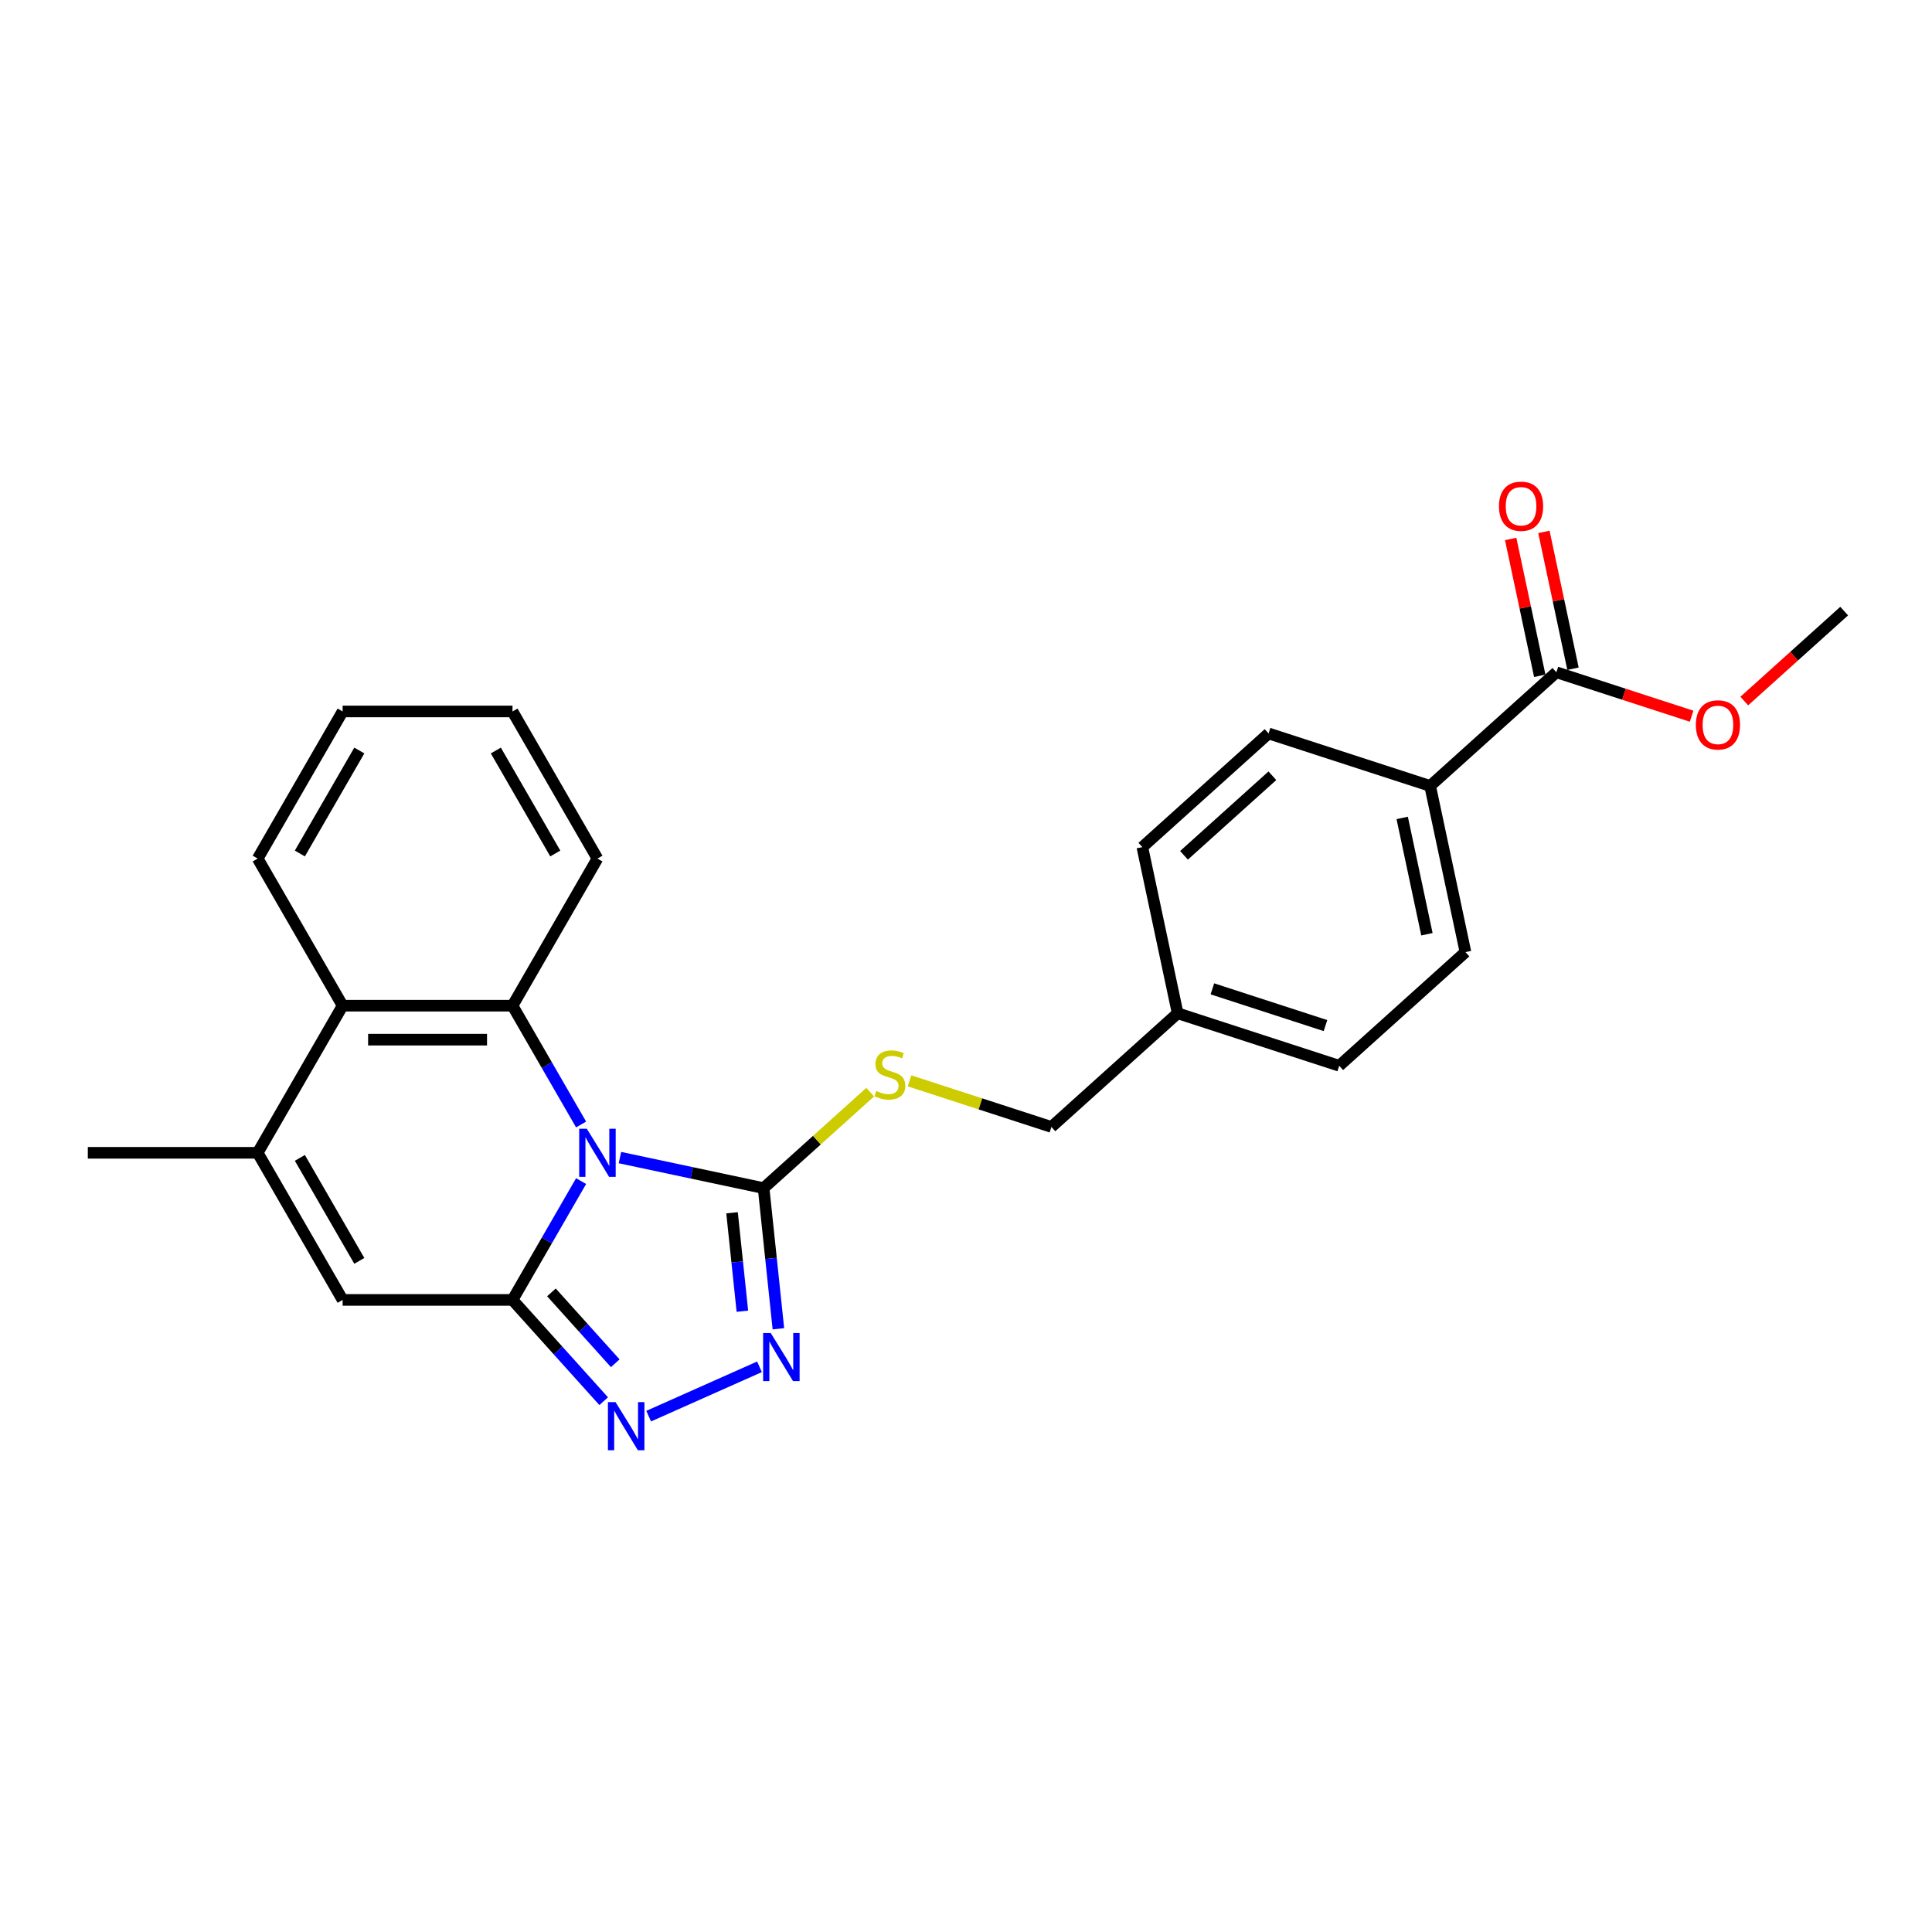 <?xml version='1.0' encoding='iso-8859-1'?>
<svg version='1.1' baseProfile='full'
              xmlns='http://www.w3.org/2000/svg'
                      xmlns:rdkit='http://www.rdkit.org/xml'
                      xmlns:xlink='http://www.w3.org/1999/xlink'
                  xml:space='preserve'
width='1000px' height='1000px' viewBox='0 0 1000 1000'>
<!-- END OF HEADER -->
<rect style='opacity:1.0;fill:#FFFFFF;stroke:none' width='1000' height='1000' x='0' y='0'> </rect>
<path class='bond-0' d='M 300.779,611.338 L 283.026,642.087' style='fill:none;fill-rule:evenodd;stroke:#0000FF;stroke-width:6px;stroke-linecap:butt;stroke-linejoin:miter;stroke-opacity:1' />
<path class='bond-0' d='M 283.026,642.087 L 265.273,672.836' style='fill:none;fill-rule:evenodd;stroke:#000000;stroke-width:6px;stroke-linecap:butt;stroke-linejoin:miter;stroke-opacity:1' />
<path class='bond-1' d='M 320.878,599.164 L 358.06,607.067' style='fill:none;fill-rule:evenodd;stroke:#0000FF;stroke-width:6px;stroke-linecap:butt;stroke-linejoin:miter;stroke-opacity:1' />
<path class='bond-1' d='M 358.06,607.067 L 395.242,614.97' style='fill:none;fill-rule:evenodd;stroke:#000000;stroke-width:6px;stroke-linecap:butt;stroke-linejoin:miter;stroke-opacity:1' />
<path class='bond-2' d='M 300.779,582.041 L 283.026,551.291' style='fill:none;fill-rule:evenodd;stroke:#0000FF;stroke-width:6px;stroke-linecap:butt;stroke-linejoin:miter;stroke-opacity:1' />
<path class='bond-2' d='M 283.026,551.291 L 265.273,520.542' style='fill:none;fill-rule:evenodd;stroke:#000000;stroke-width:6px;stroke-linecap:butt;stroke-linejoin:miter;stroke-opacity:1' />
<path class='bond-3' d='M 265.273,672.836 L 288.869,699.043' style='fill:none;fill-rule:evenodd;stroke:#000000;stroke-width:6px;stroke-linecap:butt;stroke-linejoin:miter;stroke-opacity:1' />
<path class='bond-3' d='M 288.869,699.043 L 312.466,725.25' style='fill:none;fill-rule:evenodd;stroke:#0000FF;stroke-width:6px;stroke-linecap:butt;stroke-linejoin:miter;stroke-opacity:1' />
<path class='bond-3' d='M 285.42,668.931 L 301.938,687.276' style='fill:none;fill-rule:evenodd;stroke:#000000;stroke-width:6px;stroke-linecap:butt;stroke-linejoin:miter;stroke-opacity:1' />
<path class='bond-3' d='M 301.938,687.276 L 318.455,705.621' style='fill:none;fill-rule:evenodd;stroke:#0000FF;stroke-width:6px;stroke-linecap:butt;stroke-linejoin:miter;stroke-opacity:1' />
<path class='bond-5' d='M 265.273,672.836 L 177.345,672.836' style='fill:none;fill-rule:evenodd;stroke:#000000;stroke-width:6px;stroke-linecap:butt;stroke-linejoin:miter;stroke-opacity:1' />
<path class='bond-4' d='M 395.242,614.97 L 399.068,651.369' style='fill:none;fill-rule:evenodd;stroke:#000000;stroke-width:6px;stroke-linecap:butt;stroke-linejoin:miter;stroke-opacity:1' />
<path class='bond-4' d='M 399.068,651.369 L 402.893,687.767' style='fill:none;fill-rule:evenodd;stroke:#0000FF;stroke-width:6px;stroke-linecap:butt;stroke-linejoin:miter;stroke-opacity:1' />
<path class='bond-4' d='M 378.901,627.728 L 381.579,653.207' style='fill:none;fill-rule:evenodd;stroke:#000000;stroke-width:6px;stroke-linecap:butt;stroke-linejoin:miter;stroke-opacity:1' />
<path class='bond-4' d='M 381.579,653.207 L 384.256,678.686' style='fill:none;fill-rule:evenodd;stroke:#0000FF;stroke-width:6px;stroke-linecap:butt;stroke-linejoin:miter;stroke-opacity:1' />
<path class='bond-8' d='M 395.242,614.97 L 422.822,590.137' style='fill:none;fill-rule:evenodd;stroke:#000000;stroke-width:6px;stroke-linecap:butt;stroke-linejoin:miter;stroke-opacity:1' />
<path class='bond-8' d='M 422.822,590.137 L 450.403,565.303' style='fill:none;fill-rule:evenodd;stroke:#CCCC00;stroke-width:6px;stroke-linecap:butt;stroke-linejoin:miter;stroke-opacity:1' />
<path class='bond-7' d='M 265.273,520.542 L 177.345,520.542' style='fill:none;fill-rule:evenodd;stroke:#000000;stroke-width:6px;stroke-linecap:butt;stroke-linejoin:miter;stroke-opacity:1' />
<path class='bond-7' d='M 252.084,538.127 L 190.534,538.127' style='fill:none;fill-rule:evenodd;stroke:#000000;stroke-width:6px;stroke-linecap:butt;stroke-linejoin:miter;stroke-opacity:1' />
<path class='bond-17' d='M 265.273,520.542 L 309.236,444.395' style='fill:none;fill-rule:evenodd;stroke:#000000;stroke-width:6px;stroke-linecap:butt;stroke-linejoin:miter;stroke-opacity:1' />
<path class='bond-25' d='M 335.749,732.996 L 393.11,707.457' style='fill:none;fill-rule:evenodd;stroke:#0000FF;stroke-width:6px;stroke-linecap:butt;stroke-linejoin:miter;stroke-opacity:1' />
<path class='bond-26' d='M 177.345,672.836 L 133.382,596.689' style='fill:none;fill-rule:evenodd;stroke:#000000;stroke-width:6px;stroke-linecap:butt;stroke-linejoin:miter;stroke-opacity:1' />
<path class='bond-26' d='M 185.98,652.622 L 155.206,599.319' style='fill:none;fill-rule:evenodd;stroke:#000000;stroke-width:6px;stroke-linecap:butt;stroke-linejoin:miter;stroke-opacity:1' />
<path class='bond-6' d='M 133.382,596.689 L 177.345,520.542' style='fill:none;fill-rule:evenodd;stroke:#000000;stroke-width:6px;stroke-linecap:butt;stroke-linejoin:miter;stroke-opacity:1' />
<path class='bond-20' d='M 133.382,596.689 L 45.455,596.689' style='fill:none;fill-rule:evenodd;stroke:#000000;stroke-width:6px;stroke-linecap:butt;stroke-linejoin:miter;stroke-opacity:1' />
<path class='bond-21' d='M 177.345,520.542 L 133.382,444.395' style='fill:none;fill-rule:evenodd;stroke:#000000;stroke-width:6px;stroke-linecap:butt;stroke-linejoin:miter;stroke-opacity:1' />
<path class='bond-14' d='M 470.767,559.444 L 507.488,571.375' style='fill:none;fill-rule:evenodd;stroke:#CCCC00;stroke-width:6px;stroke-linecap:butt;stroke-linejoin:miter;stroke-opacity:1' />
<path class='bond-14' d='M 507.488,571.375 L 544.208,583.307' style='fill:none;fill-rule:evenodd;stroke:#000000;stroke-width:6px;stroke-linecap:butt;stroke-linejoin:miter;stroke-opacity:1' />
<path class='bond-9' d='M 805.579,347.967 L 740.236,406.802' style='fill:none;fill-rule:evenodd;stroke:#000000;stroke-width:6px;stroke-linecap:butt;stroke-linejoin:miter;stroke-opacity:1' />
<path class='bond-11' d='M 814.18,346.139 L 806.652,310.724' style='fill:none;fill-rule:evenodd;stroke:#000000;stroke-width:6px;stroke-linecap:butt;stroke-linejoin:miter;stroke-opacity:1' />
<path class='bond-11' d='M 806.652,310.724 L 799.124,275.31' style='fill:none;fill-rule:evenodd;stroke:#FF0000;stroke-width:6px;stroke-linecap:butt;stroke-linejoin:miter;stroke-opacity:1' />
<path class='bond-11' d='M 796.978,349.795 L 789.451,314.381' style='fill:none;fill-rule:evenodd;stroke:#000000;stroke-width:6px;stroke-linecap:butt;stroke-linejoin:miter;stroke-opacity:1' />
<path class='bond-11' d='M 789.451,314.381 L 781.923,278.966' style='fill:none;fill-rule:evenodd;stroke:#FF0000;stroke-width:6px;stroke-linecap:butt;stroke-linejoin:miter;stroke-opacity:1' />
<path class='bond-15' d='M 805.579,347.967 L 840.577,359.339' style='fill:none;fill-rule:evenodd;stroke:#000000;stroke-width:6px;stroke-linecap:butt;stroke-linejoin:miter;stroke-opacity:1' />
<path class='bond-15' d='M 840.577,359.339 L 875.574,370.71' style='fill:none;fill-rule:evenodd;stroke:#FF0000;stroke-width:6px;stroke-linecap:butt;stroke-linejoin:miter;stroke-opacity:1' />
<path class='bond-10' d='M 740.236,406.802 L 758.517,492.808' style='fill:none;fill-rule:evenodd;stroke:#000000;stroke-width:6px;stroke-linecap:butt;stroke-linejoin:miter;stroke-opacity:1' />
<path class='bond-10' d='M 725.777,423.359 L 738.574,483.563' style='fill:none;fill-rule:evenodd;stroke:#000000;stroke-width:6px;stroke-linecap:butt;stroke-linejoin:miter;stroke-opacity:1' />
<path class='bond-28' d='M 740.236,406.802 L 656.613,379.631' style='fill:none;fill-rule:evenodd;stroke:#000000;stroke-width:6px;stroke-linecap:butt;stroke-linejoin:miter;stroke-opacity:1' />
<path class='bond-12' d='M 656.613,379.631 L 591.27,438.466' style='fill:none;fill-rule:evenodd;stroke:#000000;stroke-width:6px;stroke-linecap:butt;stroke-linejoin:miter;stroke-opacity:1' />
<path class='bond-12' d='M 658.578,401.525 L 612.838,442.709' style='fill:none;fill-rule:evenodd;stroke:#000000;stroke-width:6px;stroke-linecap:butt;stroke-linejoin:miter;stroke-opacity:1' />
<path class='bond-13' d='M 758.517,492.808 L 693.175,551.643' style='fill:none;fill-rule:evenodd;stroke:#000000;stroke-width:6px;stroke-linecap:butt;stroke-linejoin:miter;stroke-opacity:1' />
<path class='bond-16' d='M 544.208,583.307 L 609.551,524.472' style='fill:none;fill-rule:evenodd;stroke:#000000;stroke-width:6px;stroke-linecap:butt;stroke-linejoin:miter;stroke-opacity:1' />
<path class='bond-22' d='M 902.832,362.867 L 928.688,339.585' style='fill:none;fill-rule:evenodd;stroke:#FF0000;stroke-width:6px;stroke-linecap:butt;stroke-linejoin:miter;stroke-opacity:1' />
<path class='bond-22' d='M 928.688,339.585 L 954.545,316.304' style='fill:none;fill-rule:evenodd;stroke:#000000;stroke-width:6px;stroke-linecap:butt;stroke-linejoin:miter;stroke-opacity:1' />
<path class='bond-18' d='M 609.551,524.472 L 591.27,438.466' style='fill:none;fill-rule:evenodd;stroke:#000000;stroke-width:6px;stroke-linecap:butt;stroke-linejoin:miter;stroke-opacity:1' />
<path class='bond-19' d='M 609.551,524.472 L 693.175,551.643' style='fill:none;fill-rule:evenodd;stroke:#000000;stroke-width:6px;stroke-linecap:butt;stroke-linejoin:miter;stroke-opacity:1' />
<path class='bond-19' d='M 627.529,511.823 L 686.065,530.842' style='fill:none;fill-rule:evenodd;stroke:#000000;stroke-width:6px;stroke-linecap:butt;stroke-linejoin:miter;stroke-opacity:1' />
<path class='bond-23' d='M 309.236,444.395 L 265.273,368.248' style='fill:none;fill-rule:evenodd;stroke:#000000;stroke-width:6px;stroke-linecap:butt;stroke-linejoin:miter;stroke-opacity:1' />
<path class='bond-23' d='M 287.412,441.765 L 256.638,388.462' style='fill:none;fill-rule:evenodd;stroke:#000000;stroke-width:6px;stroke-linecap:butt;stroke-linejoin:miter;stroke-opacity:1' />
<path class='bond-27' d='M 133.382,444.395 L 177.345,368.248' style='fill:none;fill-rule:evenodd;stroke:#000000;stroke-width:6px;stroke-linecap:butt;stroke-linejoin:miter;stroke-opacity:1' />
<path class='bond-27' d='M 155.206,441.765 L 185.98,388.462' style='fill:none;fill-rule:evenodd;stroke:#000000;stroke-width:6px;stroke-linecap:butt;stroke-linejoin:miter;stroke-opacity:1' />
<path class='bond-24' d='M 265.273,368.248 L 177.345,368.248' style='fill:none;fill-rule:evenodd;stroke:#000000;stroke-width:6px;stroke-linecap:butt;stroke-linejoin:miter;stroke-opacity:1' />
<path  class='atom-0' d='M 303.732 584.239
L 311.892 597.428
Q 312.701 598.729, 314.002 601.086
Q 315.303 603.442, 315.374 603.583
L 315.374 584.239
L 318.68 584.239
L 318.68 609.14
L 315.268 609.14
L 306.51 594.72
Q 305.491 593.031, 304.4 591.097
Q 303.345 589.163, 303.029 588.565
L 303.029 609.14
L 299.793 609.14
L 299.793 584.239
L 303.732 584.239
' fill='#0000FF'/>
<path  class='atom-4' d='M 318.603 725.729
L 326.763 738.918
Q 327.572 740.219, 328.873 742.575
Q 330.174 744.932, 330.245 745.073
L 330.245 725.729
L 333.551 725.729
L 333.551 750.63
L 330.139 750.63
L 321.382 736.21
Q 320.362 734.521, 319.271 732.587
Q 318.216 730.653, 317.9 730.055
L 317.9 750.63
L 314.664 750.63
L 314.664 725.729
L 318.603 725.729
' fill='#0000FF'/>
<path  class='atom-5' d='M 398.929 689.965
L 407.088 703.154
Q 407.897 704.456, 409.199 706.812
Q 410.5 709.169, 410.57 709.309
L 410.57 689.965
L 413.876 689.965
L 413.876 714.866
L 410.465 714.866
L 401.707 700.446
Q 400.687 698.758, 399.597 696.824
Q 398.542 694.889, 398.225 694.291
L 398.225 714.866
L 394.99 714.866
L 394.99 689.965
L 398.929 689.965
' fill='#0000FF'/>
<path  class='atom-9' d='M 453.55 564.682
Q 453.832 564.788, 454.992 565.28
Q 456.153 565.772, 457.419 566.089
Q 458.721 566.37, 459.987 566.37
Q 462.343 566.37, 463.715 565.245
Q 465.087 564.084, 465.087 562.079
Q 465.087 560.708, 464.383 559.864
Q 463.715 559.02, 462.66 558.562
Q 461.605 558.105, 459.846 557.578
Q 457.63 556.909, 456.294 556.276
Q 454.992 555.643, 454.043 554.307
Q 453.128 552.97, 453.128 550.719
Q 453.128 547.589, 455.239 545.655
Q 457.384 543.72, 461.605 543.72
Q 464.489 543.72, 467.76 545.092
L 466.951 547.8
Q 463.961 546.569, 461.71 546.569
Q 459.283 546.569, 457.947 547.589
Q 456.61 548.574, 456.646 550.297
Q 456.646 551.634, 457.314 552.443
Q 458.017 553.252, 459.002 553.709
Q 460.022 554.166, 461.71 554.694
Q 463.961 555.397, 465.298 556.1
Q 466.634 556.804, 467.584 558.246
Q 468.568 559.653, 468.568 562.079
Q 468.568 565.526, 466.247 567.39
Q 463.961 569.219, 460.127 569.219
Q 457.912 569.219, 456.223 568.727
Q 454.57 568.27, 452.601 567.461
L 453.55 564.682
' fill='#CCCC00'/>
<path  class='atom-12' d='M 775.867 262.032
Q 775.867 256.053, 778.822 252.712
Q 781.776 249.37, 787.298 249.37
Q 792.82 249.37, 795.774 252.712
Q 798.728 256.053, 798.728 262.032
Q 798.728 268.081, 795.739 271.528
Q 792.749 274.94, 787.298 274.94
Q 781.811 274.94, 778.822 271.528
Q 775.867 268.116, 775.867 262.032
M 787.298 272.126
Q 791.096 272.126, 793.136 269.594
Q 795.211 267.026, 795.211 262.032
Q 795.211 257.143, 793.136 254.681
Q 791.096 252.184, 787.298 252.184
Q 783.499 252.184, 781.424 254.646
Q 779.384 257.108, 779.384 262.032
Q 779.384 267.061, 781.424 269.594
Q 783.499 272.126, 787.298 272.126
' fill='#FF0000'/>
<path  class='atom-16' d='M 877.772 375.209
Q 877.772 369.23, 880.727 365.888
Q 883.681 362.547, 889.203 362.547
Q 894.725 362.547, 897.679 365.888
Q 900.633 369.23, 900.633 375.209
Q 900.633 381.258, 897.644 384.705
Q 894.654 388.116, 889.203 388.116
Q 883.716 388.116, 880.727 384.705
Q 877.772 381.293, 877.772 375.209
M 889.203 385.303
Q 893.001 385.303, 895.041 382.77
Q 897.116 380.203, 897.116 375.209
Q 897.116 370.32, 895.041 367.858
Q 893.001 365.361, 889.203 365.361
Q 885.404 365.361, 883.329 367.823
Q 881.289 370.285, 881.289 375.209
Q 881.289 380.238, 883.329 382.77
Q 885.404 385.303, 889.203 385.303
' fill='#FF0000'/>
</svg>
